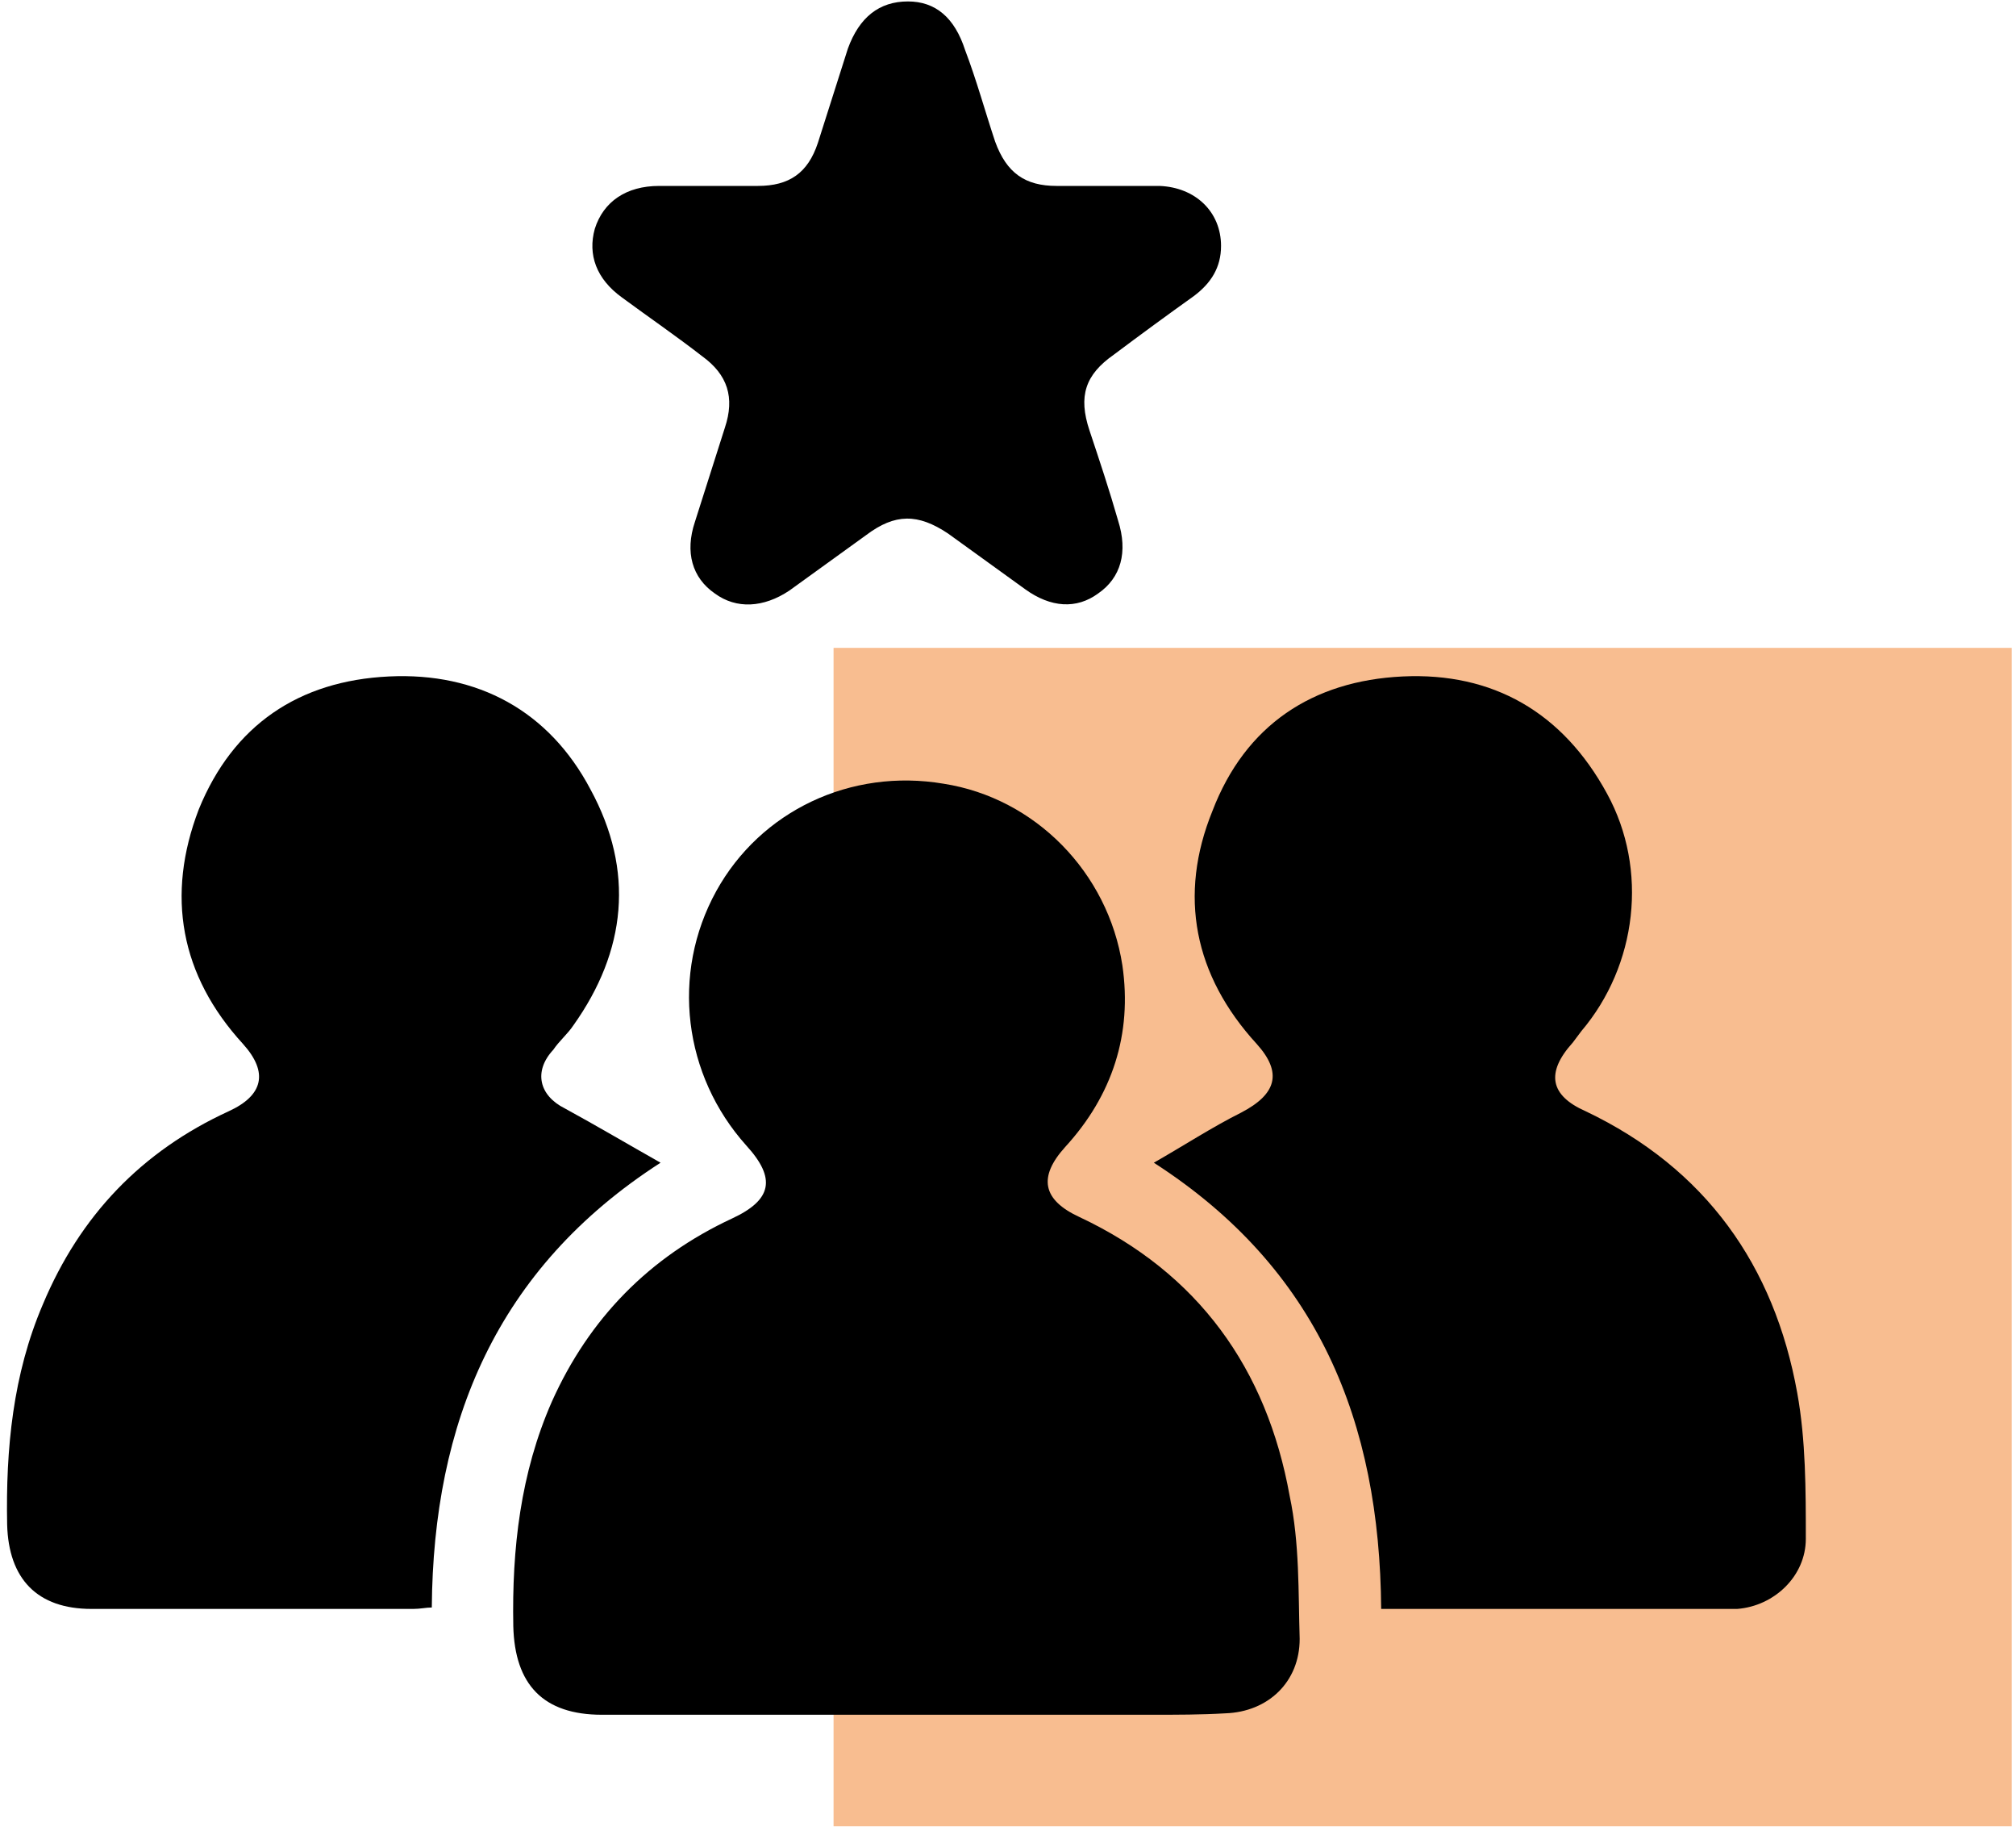 <svg version="1.2" xmlns="http://www.w3.org/2000/svg" viewBox="0 0 141 128" width="141" height="128"><style>.a{fill:#f8bd90}</style><path class="a" d="m140.7 127.7h-82.4v-82.4h82.4z"/><path  d="m63.4 119.9q-10.7 0-21.3 0c-4.1 0-6.1-2.1-6.2-6.2-0.1-5.4 0.5-10.7 2.7-15.7 2.6-5.8 6.8-10.1 12.6-12.8 2.8-1.3 3.1-2.8 1-5.1-4.4-4.9-5.3-12-2.1-17.8 3.1-5.6 9.4-8.6 15.9-7.5 6.4 1 11.5 6.2 12.5 12.7 0.7 4.8-0.7 9.1-4 12.7-1.9 2.1-1.6 3.7 1 4.9 8.3 3.9 13.1 10.6 14.7 19.5 0.7 3.3 0.6 6.7 0.7 10 0 3-2.2 5.1-5.2 5.2-1.7 0.1-3.4 0.1-5.1 0.1q-8.6 0-17.2 0z"/><path  d="m46.2 81.3c-11.5 7.4-15.9 18.2-16 31.1-0.4 0-0.8 0.1-1.3 0.1q-11.2 0-22.5 0c-3.8 0-5.8-2.1-5.9-5.9-0.1-5.3 0.4-10.5 2.5-15.4 2.6-6.2 6.9-10.7 13-13.5 2.4-1.1 2.8-2.7 1-4.7-4.4-4.8-5.4-10.4-3.1-16.4 2.4-5.9 7-9 13.3-9.3 6.2-0.3 11.2 2.4 14.1 7.9 3.1 5.7 2.5 11.3-1.2 16.5-0.4 0.6-1 1.1-1.4 1.7-1.4 1.5-1 3.2 0.8 4.1 2.2 1.2 4.4 2.5 6.7 3.8z"/><path  d="m96.6 112.5c-0.1-13.1-4.4-23.8-15.9-31.2 2.1-1.2 4.1-2.5 6.1-3.5 2.5-1.3 2.9-2.8 1.1-4.8-4.4-4.8-5.5-10.4-3.1-16.3 2.3-6 7-9.1 13.3-9.4 6.3-0.3 11.2 2.5 14.3 8.2 2.9 5.3 2.1 12-1.8 16.6q-0.3 0.4-0.6 0.8c-1.9 2.1-1.6 3.7 0.9 4.8 8.4 4 13.2 10.8 14.8 19.7 0.6 3.3 0.6 6.8 0.6 10.2 0 2.6-2.2 4.7-4.8 4.9q-0.7 0-1.3 0-11 0-21.9 0c-0.6 0-1.1 0-1.7 0z"/><path  d="m85.4 17.2c0 1.5-0.7 2.6-1.9 3.5q-2.8 2-5.6 4.1c-2 1.4-2.5 2.9-1.7 5.3 0.7 2.1 1.4 4.2 2 6.3 0.7 2.2 0.2 4-1.4 5.1-1.5 1.1-3.3 1-5.1-0.3-1.8-1.3-3.6-2.6-5.4-3.9-2.1-1.4-3.7-1.4-5.7 0.1-1.8 1.3-3.6 2.6-5.4 3.9-1.8 1.2-3.7 1.3-5.2 0.2-1.6-1.1-2.1-2.9-1.4-5 0.7-2.2 1.4-4.4 2.1-6.6 0.7-2.1 0.2-3.7-1.6-5-1.8-1.4-3.7-2.7-5.6-4.1-1.8-1.3-2.4-3-1.9-4.8 0.6-1.9 2.2-3 4.5-3 2.3 0 4.6 0 6.9 0 2.2 0 3.5-0.9 4.2-3 0.7-2.2 1.4-4.4 2.1-6.6 0.8-2.2 2.2-3.3 4.2-3.3q2.9 0 4 3.4c0.8 2.1 1.4 4.3 2.1 6.4 0.8 2.2 2.1 3.1 4.3 3.1 2.4 0 4.8 0 7.2 0 2.5 0.1 4.3 1.8 4.3 4.2z"/></svg>